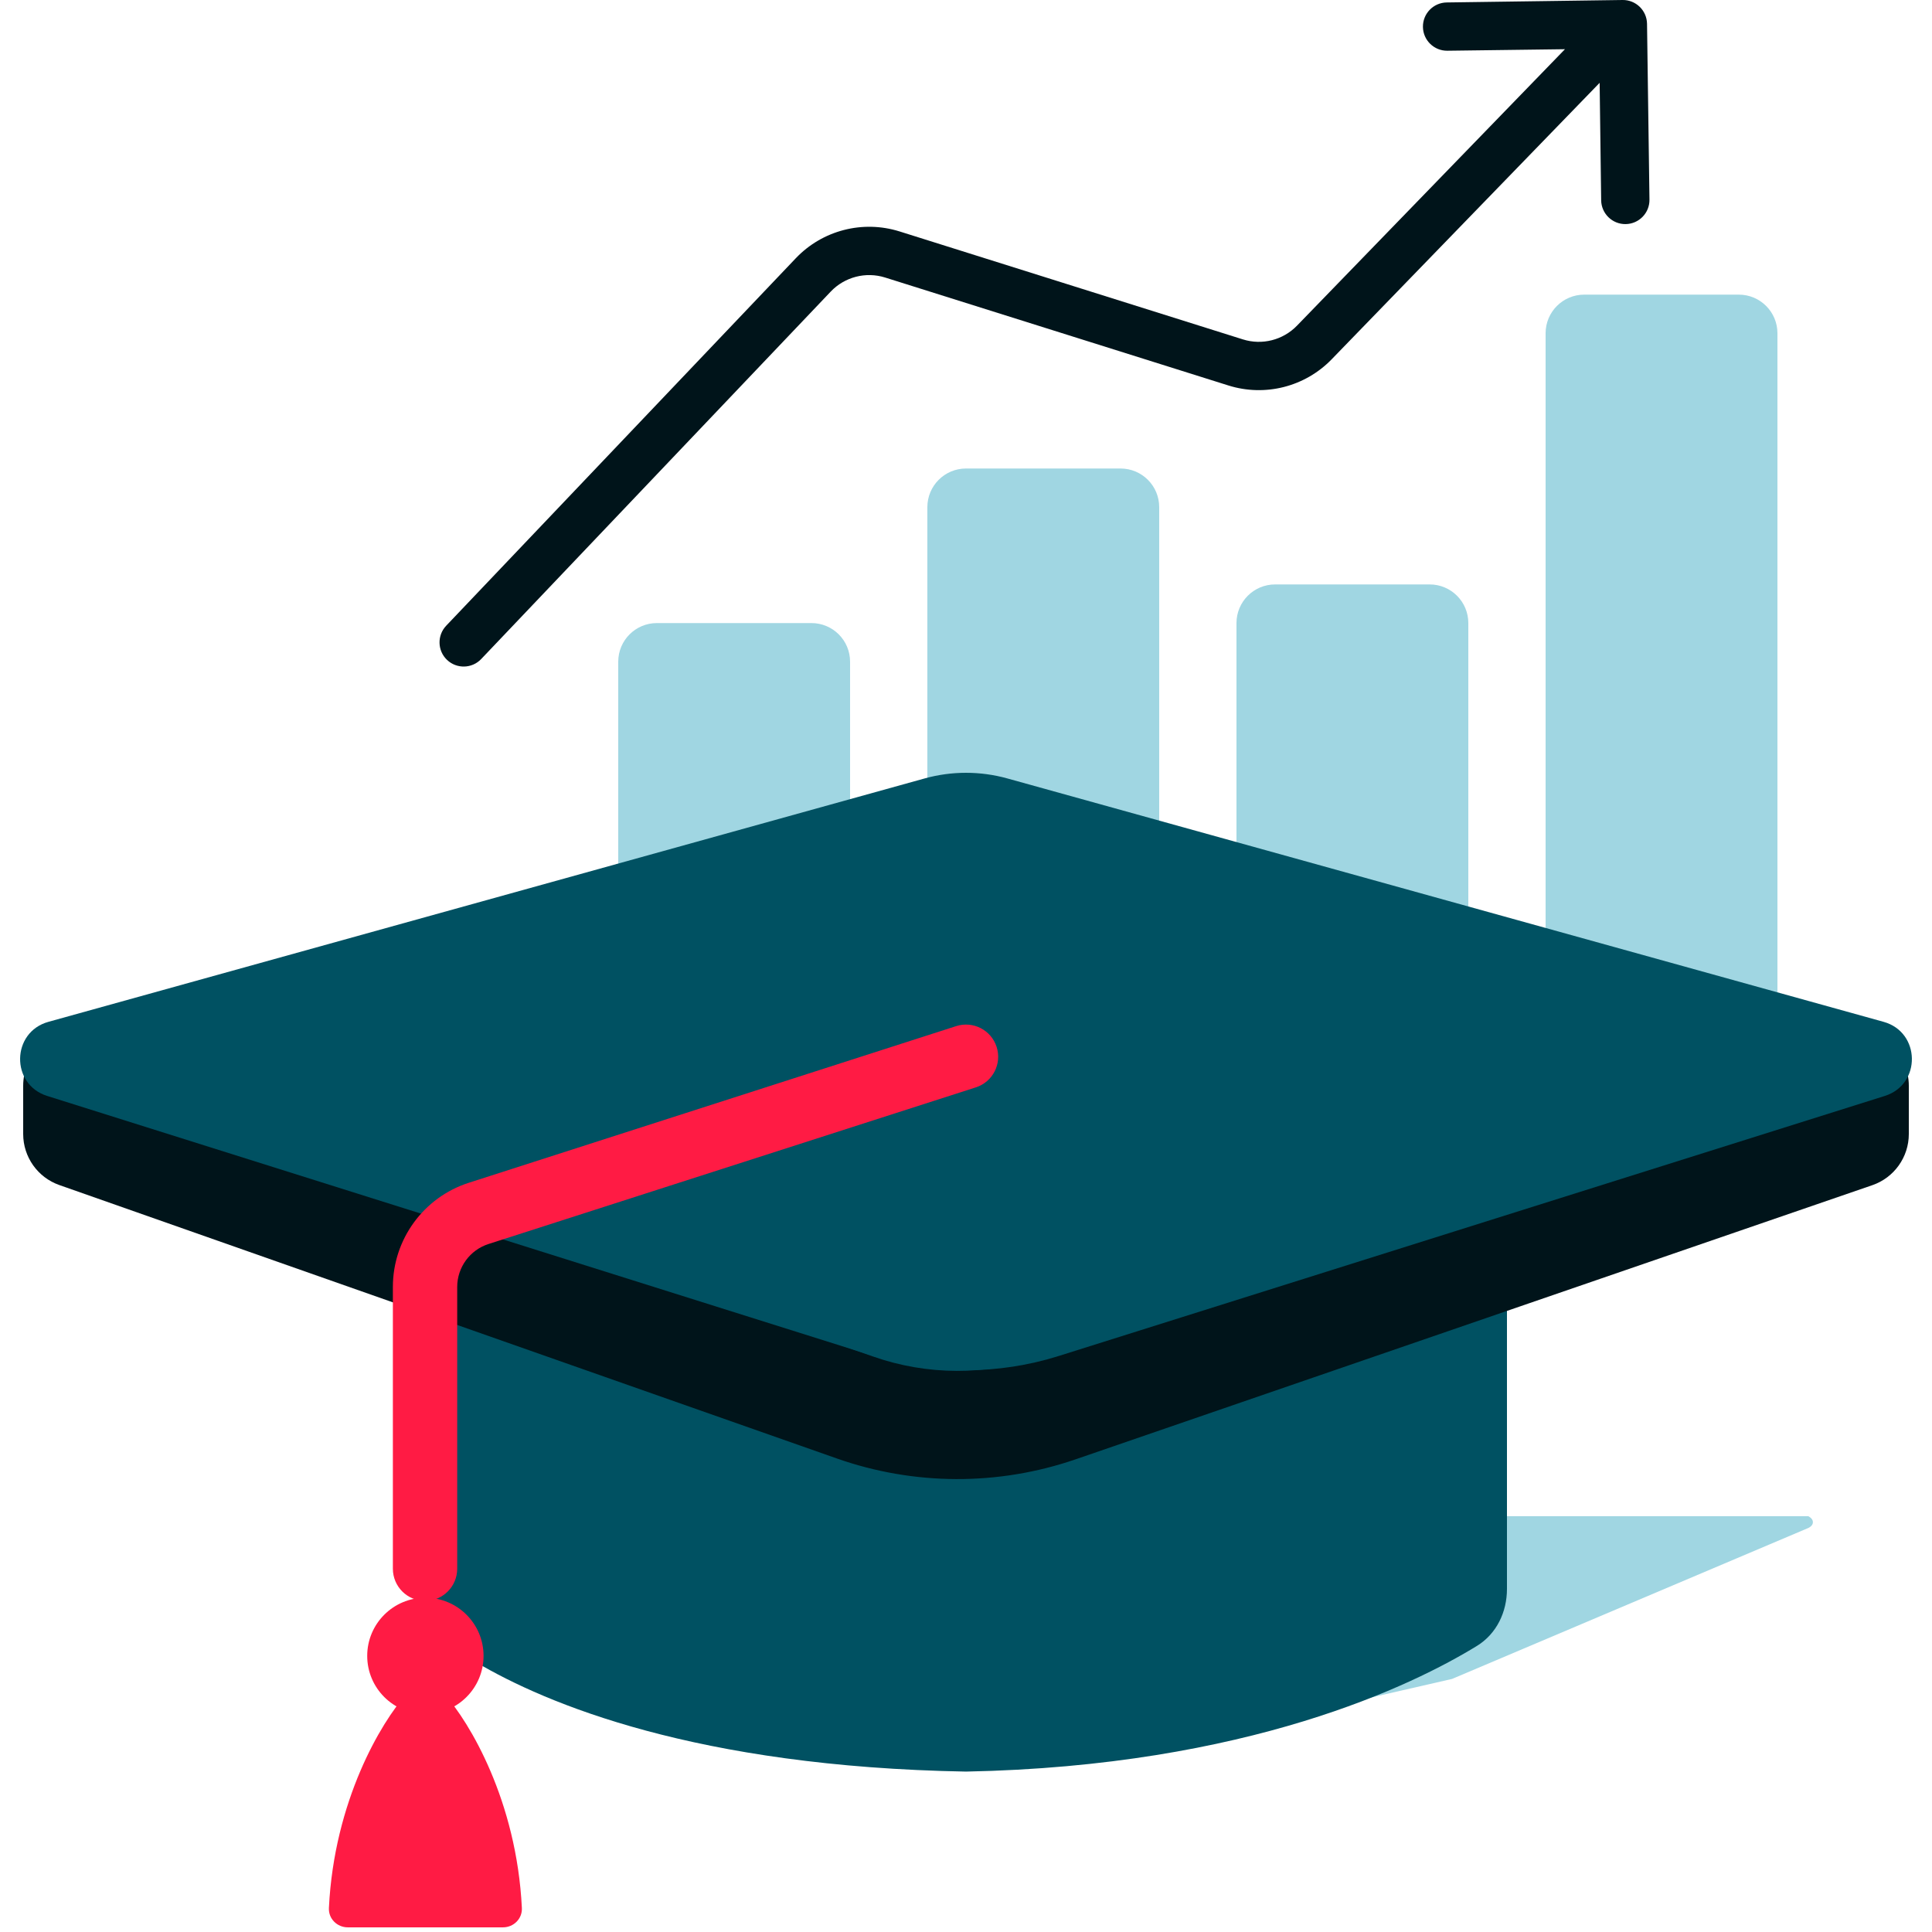 <svg width="100" height="100" viewBox="0 0 100 100" fill="none" xmlns="http://www.w3.org/2000/svg">
<g clip-path="url(#clip0_2301_3498)">
<path fill-rule="evenodd" clip-rule="evenodd" d="M75.159 86.901L93.596 79.089C93.596 79.089 93.836 78.989 93.836 78.788C93.836 78.586 93.596 78.477 93.596 78.477H68.156L50.156 90.19L61.795 89.316C64.594 89.106 67.374 88.685 70.11 88.058L75.159 86.901Z" fill="#A0D6E2"/>
<path d="M32 34.25C32 33.145 32.895 32.25 34 32.25H42C43.105 32.25 44 33.145 44 34.25V60.25C44 61.355 43.105 62.25 42 62.25H34C32.895 62.25 32 61.355 32 60.25V34.25Z" fill="#A0D6E2"/>
<path d="M64 32.25C64 31.145 64.895 30.25 66 30.25H74C75.105 30.25 76 31.145 76 32.25V60.25C76 61.355 75.105 62.25 74 62.25H66C64.895 62.25 64 61.355 64 60.25V32.25Z" fill="#A0D6E2"/>
<path d="M80 17.25C80 16.145 80.895 15.25 82 15.25H90C91.105 15.25 92 16.145 92 17.25V59.25C92 60.355 91.105 61.25 90 61.25H82C80.895 61.25 80 60.355 80 59.25V17.25Z" fill="#A0D6E2"/>
<path d="M48 26.25C48 25.145 48.895 24.25 50 24.25H58C59.105 24.25 60 25.145 60 26.25V60.25C60 61.355 59.105 62.25 58 62.25H50C48.895 62.25 48 61.355 48 60.25V26.25Z" fill="#A0D6E2"/>
<path fill-rule="evenodd" clip-rule="evenodd" d="M85.25 1.23C85.239 0.54 84.671 -0.011 83.981 0L74.882 0.127C74.191 0.137 73.64 0.706 73.651 1.396C73.662 2.086 74.23 2.637 74.921 2.626L81.002 2.547L67.131 16.857C66.407 17.604 65.324 17.879 64.332 17.567L46.565 11.98C44.654 11.379 42.568 11.918 41.187 13.37L23.094 32.388C22.619 32.889 22.638 33.68 23.138 34.156C23.639 34.632 24.43 34.612 24.906 34.112L42.998 15.093C43.721 14.333 44.814 14.05 45.815 14.365L63.582 19.952C65.476 20.547 67.544 20.023 68.927 18.597L82.797 4.287L82.876 10.368C82.887 11.059 83.456 11.61 84.146 11.599C84.836 11.588 85.387 11.02 85.376 10.329L85.25 1.23Z" fill="#00141A"/>
<path d="M22 63.697C22 59.279 25.582 58.697 30 58.697H70C74.418 58.697 78 58.279 78 62.697V82.242C78 83.438 77.464 84.567 76.444 85.193C73.16 87.208 64.6 91.413 50 91.697C36.042 91.448 28.269 88.188 24.625 86.029C22.832 84.967 22 82.965 22 80.881V63.697Z" fill="#005162"/>
<path fill-rule="evenodd" clip-rule="evenodd" d="M4 53.397C5.546 53.397 6.8 54.651 6.8 56.197V56.714L45.178 70.209C47.983 71.196 51.04 71.206 53.852 70.238L93.2 56.699V56.197C93.2 54.651 94.453 53.397 96 53.397C97.546 53.397 98.8 54.651 98.8 56.197V58.697C98.8 59.892 98.041 60.956 96.911 61.345L55.674 75.534C51.669 76.912 47.316 76.897 43.32 75.492L3.071 61.338C1.95 60.944 1.2 59.885 1.2 58.697V56.197C1.2 54.651 2.453 53.397 4 53.397Z" fill="#00141A"/>
<path d="M47.859 40.292L2.506 52.89C0.587 53.423 0.541 56.127 2.44 56.725L45.195 70.184C48.323 71.169 51.677 71.169 54.804 70.184L97.559 56.725C99.459 56.127 99.413 53.423 97.494 52.89L52.141 40.292C50.74 39.903 49.26 39.903 47.859 40.292Z" fill="#005162"/>
<path d="M22.018 88.719C23.681 88.719 25.029 87.371 25.029 85.708C25.029 84.045 23.681 82.697 22.018 82.697C20.355 82.697 19.007 84.045 19.007 85.708C19.007 87.371 20.355 88.719 22.018 88.719Z" fill="#FF1B44"/>
<path fill-rule="evenodd" clip-rule="evenodd" d="M17.024 98.759C17.294 93.201 19.751 89.119 21.014 87.715V99.759H18C17.448 99.759 16.997 99.31 17.024 98.759ZM23.022 99.759H26.036C26.589 99.759 27.039 99.31 27.012 98.759C26.742 93.201 24.285 89.119 23.022 87.715H21.014V99.759H23.022Z" fill="#FF1B44"/>
<path fill-rule="evenodd" clip-rule="evenodd" d="M51.585 54.188C51.867 55.063 51.385 56.001 50.51 56.282L25.285 64.39C24.32 64.7 23.665 65.599 23.665 66.613V81.197C23.665 82.117 22.919 82.862 22 82.862C21.08 82.862 20.335 82.117 20.335 81.197V66.613C20.335 64.152 21.924 61.973 24.266 61.22L49.49 53.112C50.366 52.831 51.304 53.312 51.585 54.188Z" fill="#FF1B44"/>
</g>
<defs>
<clipPath id="clip0_2301_3498">
<rect width="100" height="100" fill="white"/>
</clipPath>
</defs>
</svg>
